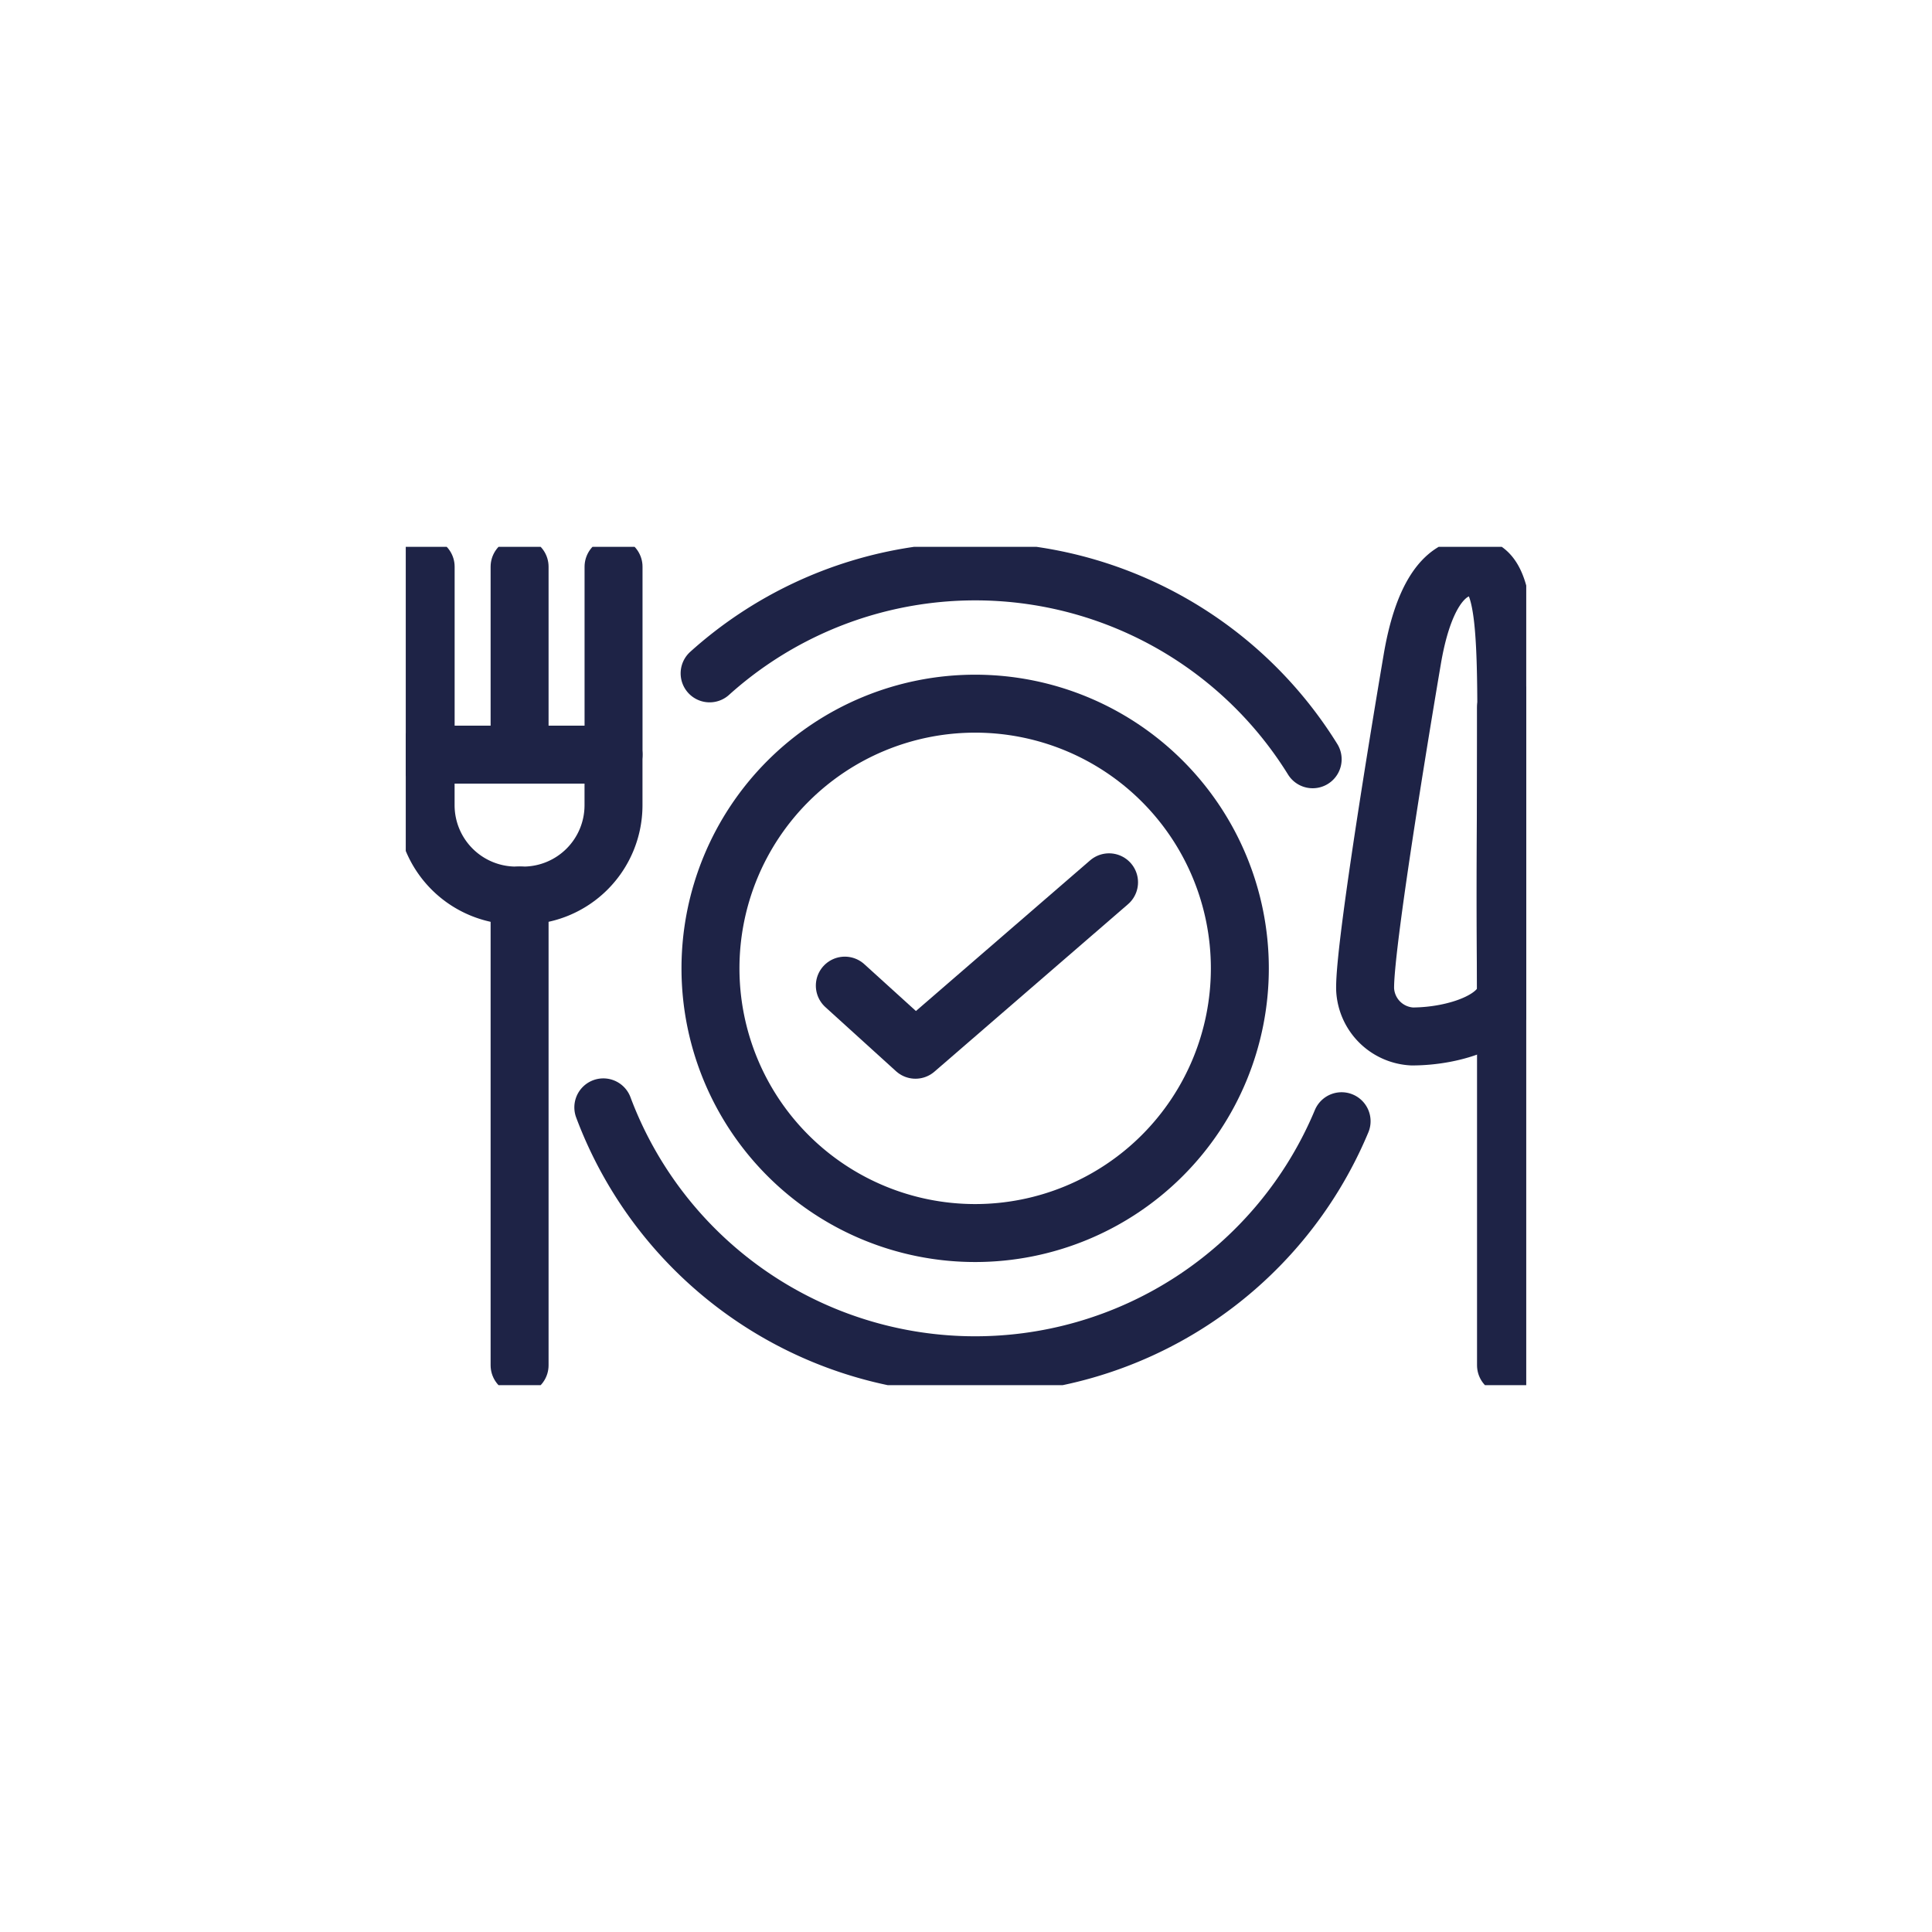 <?xml version="1.0" encoding="UTF-8"?>
<svg xmlns="http://www.w3.org/2000/svg" xmlns:xlink="http://www.w3.org/1999/xlink" width="100" height="100" viewBox="0 0 100 100">
  <defs>
    <filter id="Ellipse_861" x="-5" y="-2" width="110" height="109" filterUnits="userSpaceOnUse">
      <feOffset dy="3"></feOffset>
      <feGaussianBlur stdDeviation="3" result="blur"></feGaussianBlur>
      <feFlood flood-opacity="0.161"></feFlood>
      <feComposite operator="in" in2="blur"></feComposite>
      <feComposite in="SourceGraphic"></feComposite>
    </filter>
    <clipPath id="clip-path">
      <rect id="Rectangle_1030" data-name="Rectangle 1030" width="57.996" height="43.391" fill="none" stroke="#1e2346" stroke-width="3"></rect>
    </clipPath>
    <clipPath id="clip-path-2">
      <rect id="Rectangle_4826" data-name="Rectangle 4826" width="16.867" height="11.857" fill="none" stroke="#1e2346" stroke-width="3"></rect>
    </clipPath>
    <clipPath id="clip-Icons_SERVICES-BREAKFAST-INCLUDED">
      <rect width="100" height="100"></rect>
    </clipPath>
  </defs>
  <g id="Icons_SERVICES-BREAKFAST-INCLUDED" clip-path="url(#clip-Icons_SERVICES-BREAKFAST-INCLUDED)">
    <g transform="matrix(1, 0, 0, 1, 0, 0)" filter="url(#Ellipse_861)">
      <ellipse id="Ellipse_861-2" data-name="Ellipse 861" cx="46" cy="45.5" rx="46" ry="45.5" transform="translate(4 4)" fill="#fff"></ellipse>
    </g>
    <g id="Group_3256" data-name="Group 3256" transform="translate(21.002 28.304)">
      <g id="Group_3255" data-name="Group 3255" clip-path="url(#clip-path)">
        <path id="Path_1275" data-name="Path 1275" d="M4.206,11.933a20.552,20.552,0,0,0,38.213.717" transform="translate(6.02 17.08)" fill="none" stroke="#1e2346" stroke-linecap="round" stroke-linejoin="round" stroke-width="3"></path>
        <path id="Path_1276" data-name="Path 1276" d="M37.682,10.246A20.546,20.546,0,0,0,6.469,5.8" transform="translate(9.259 0.749)" fill="none" stroke="#1e2346" stroke-linecap="round" stroke-linejoin="round" stroke-width="3"></path>
        <path id="Path_1277" data-name="Path 1277" d="M33.883,17.036a13.7,13.7,0,1,0-13.7,13.7A13.7,13.7,0,0,0,33.883,17.036Z" transform="translate(9.289 4.782)" fill="none" stroke="#1e2346" stroke-linecap="round" stroke-linejoin="round" stroke-width="3"></path>
        <line id="Line_117" data-name="Line 117" y2="24.313" transform="translate(5.892 18.049)" fill="none" stroke="#1e2346" stroke-linecap="round" stroke-linejoin="round" stroke-width="3"></line>
        <line id="Line_118" data-name="Line 118" y2="9.567" transform="translate(5.892 1.03)" fill="none" stroke="#1e2346" stroke-linecap="round" stroke-linejoin="round" stroke-width="3"></line>
        <line id="Line_119" data-name="Line 119" y2="9.725" transform="translate(10.755 1.03)" fill="none" stroke="#1e2346" stroke-linecap="round" stroke-linejoin="round" stroke-width="3"></line>
        <line id="Line_120" data-name="Line 120" y2="9.725" transform="translate(1.03 1.03)" fill="none" stroke="#1e2346" stroke-linecap="round" stroke-linejoin="round" stroke-width="3"></line>
        <path id="Path_1278" data-name="Path 1278" d="M5.473,11.718H5.1A4.678,4.678,0,0,1,.423,7.043V4.424h9.725V7.043A4.676,4.676,0,0,1,5.473,11.718Z" transform="translate(0.605 6.332)" fill="none" stroke="#1e2346" stroke-linecap="round" stroke-linejoin="round" stroke-width="3"></path>
        <path id="Path_1279" data-name="Path 1279" d="M27.719,22.3c0,1.549-2.628,2.436-4.863,2.436A2.567,2.567,0,0,1,20.425,22.3c-.063-2.431,2.431-17.036,2.431-17.036.52-3.119,1.583-4.85,3.114-4.841C28.416.441,27.544,6.118,27.719,22.3Z" transform="translate(29.232 0.607)" fill="none" stroke="#1e2346" stroke-linecap="round" stroke-linejoin="round" stroke-width="3"></path>
        <line id="Line_121" data-name="Line 121" y2="34.038" transform="translate(56.949 8.324)" fill="none" stroke="#1e2346" stroke-linecap="round" stroke-linejoin="round" stroke-width="3"></line>
      </g>
    </g>
    <g id="Group_8139" data-name="Group 8139" transform="translate(42.133 44.072)">
      <g id="Group_8138" data-name="Group 8138" transform="translate(0 0)" clip-path="url(#clip-path-2)">
        <path id="Path_3994" data-name="Path 3994" d="M.5,5.848,4.157,9.166,14.176.5" transform="translate(1.095 1.096)" fill="none" stroke="#1e2346" stroke-linecap="round" stroke-linejoin="round" stroke-width="3"></path>
      </g>
    </g>
  </g>
</svg>
